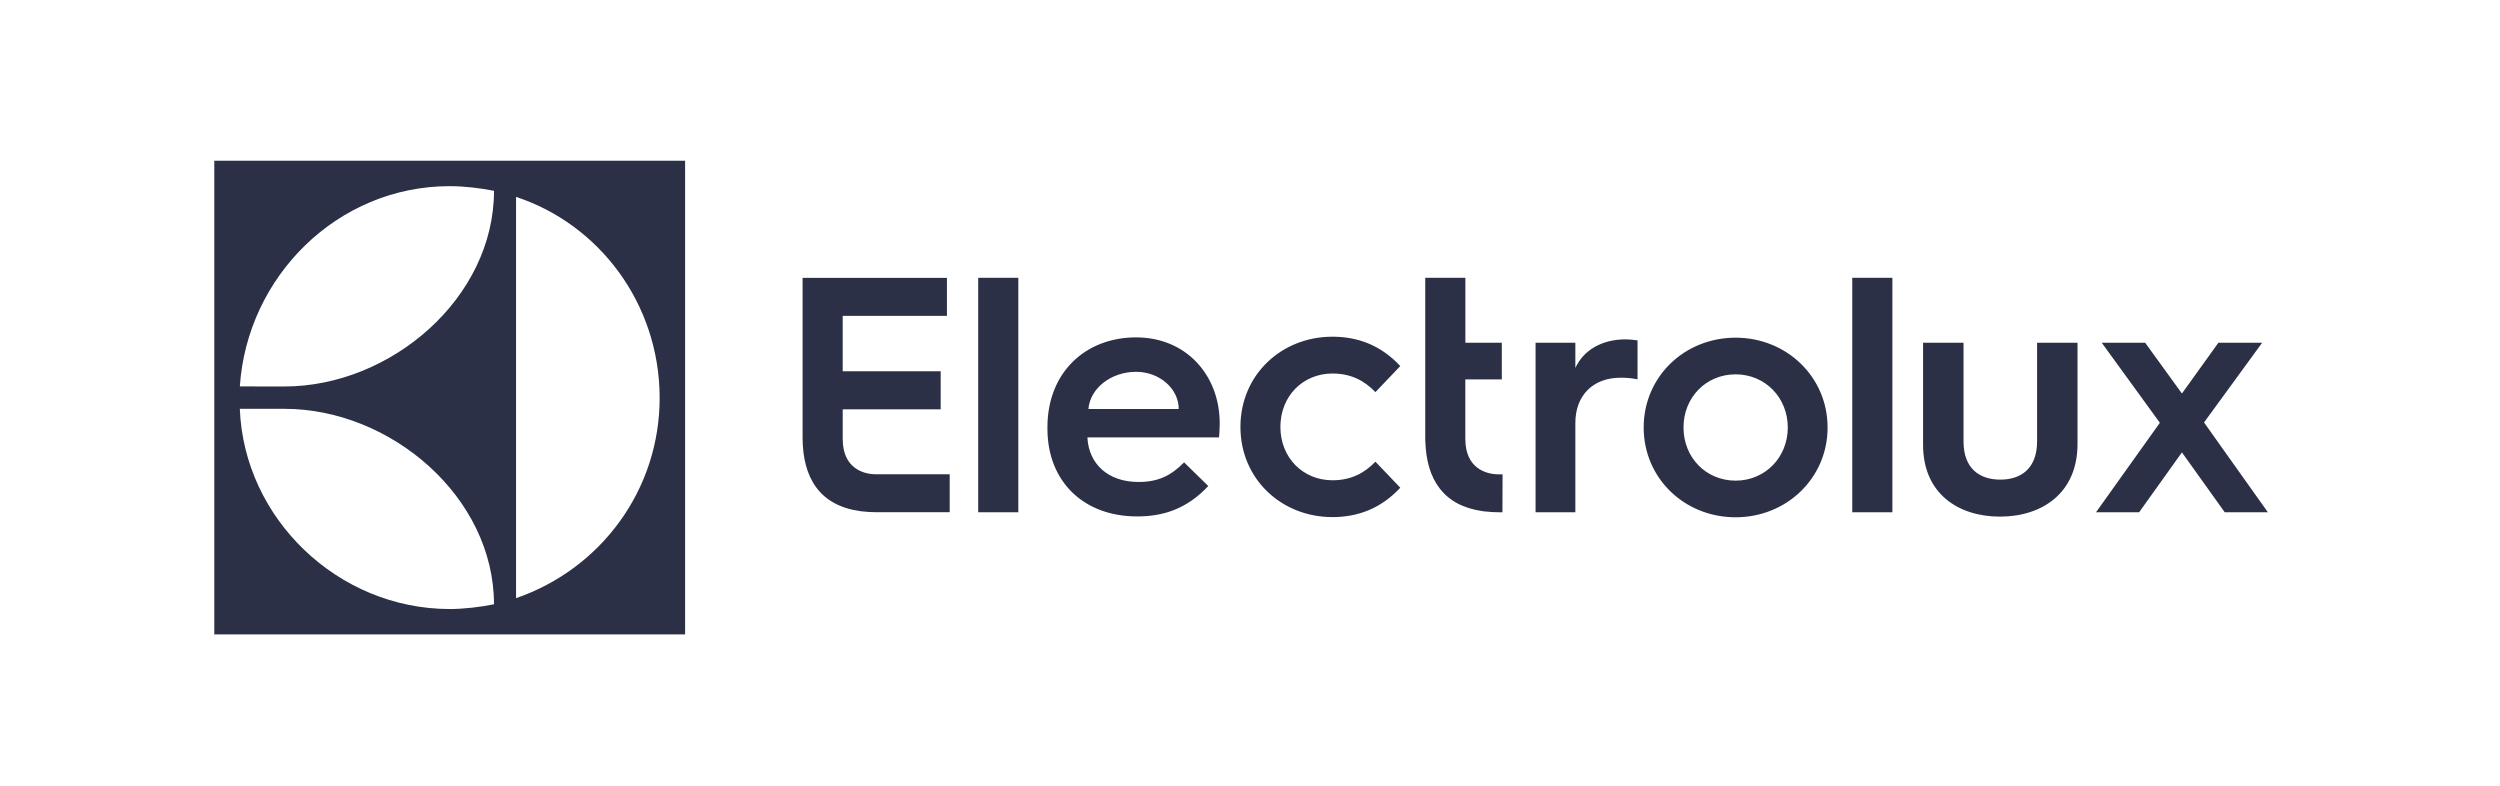 <svg width="140" height="44" viewBox="0 0 140 44" fill="none" xmlns="http://www.w3.org/2000/svg">
<path d="M12 35.527H38.366V9H12V35.527ZM28.899 11.026C33.559 12.562 36.927 17.008 36.94 22.258C36.952 27.424 33.653 31.858 28.899 33.497V11.026ZM25.179 10.425C26.02 10.425 26.917 10.538 27.664 10.687C27.664 16.697 21.887 21.643 15.924 21.643L13.431 21.639C13.84 15.479 18.907 10.425 25.179 10.425V10.425ZM15.926 22.894C21.888 22.894 27.663 27.835 27.663 33.839C26.917 33.992 25.976 34.106 25.179 34.106C18.905 34.097 13.666 29.028 13.43 22.894H15.926V22.894ZM47.192 24.594V22.922H52.678V20.791H47.191V17.687H53.028V15.56H44.945V24.498C44.945 26.757 45.901 28.302 48.146 28.619C48.191 28.631 48.236 28.639 48.277 28.64H48.317C48.547 28.666 48.782 28.683 49.028 28.683H53.183V26.559H49.047C48.333 26.559 47.192 26.205 47.192 24.594V24.594ZM54.779 28.686H57.026V15.557H54.779V28.686ZM63.621 18.893C60.782 18.893 58.656 20.861 58.656 23.925V24.001C58.656 26.99 60.706 28.92 63.678 28.92C65.107 28.92 66.442 28.523 67.664 27.217L66.31 25.893C65.595 26.612 64.9 26.99 63.753 26.99C62.079 26.99 60.969 26.007 60.894 24.493H68.266C68.303 24.114 68.303 23.698 68.303 23.698C68.304 21.031 66.442 18.893 63.621 18.893V18.893ZM60.951 22.904C61.045 21.749 62.211 20.822 63.621 20.822C64.938 20.822 66.009 21.768 66.009 22.904H60.951V22.904ZM74.617 20.917C75.632 20.917 76.385 21.296 77.024 21.958L78.416 20.5C77.325 19.327 76.028 18.855 74.617 18.855C71.758 18.855 69.464 20.992 69.464 23.906C69.464 26.82 71.758 28.958 74.617 28.958C76.028 28.958 77.325 28.485 78.416 27.312L77.024 25.855C76.385 26.517 75.632 26.895 74.617 26.895C72.962 26.895 71.702 25.627 71.702 23.906C71.702 22.185 72.962 20.917 74.617 20.917V20.917ZM82.061 24.598H82.058V21.246H84.101V19.192H82.061V15.558H79.814V24.731L79.82 24.73C79.885 26.864 80.848 28.316 83.016 28.623C83.061 28.634 83.105 28.642 83.146 28.643H83.187C83.417 28.669 83.651 28.686 83.898 28.686H84.136L84.144 26.562H83.916C83.202 26.562 82.061 26.208 82.061 24.598V24.598ZM88.22 20.605V19.193H85.992V28.686H88.22V23.694C88.22 22.131 89.213 21.151 90.766 21.151C91.122 21.151 91.44 21.188 91.702 21.245V19.061C91.479 19.026 91.254 19.007 91.029 19.004C89.68 19.005 88.67 19.627 88.22 20.605V20.605ZM97.196 18.91C94.331 18.91 92.046 21.094 92.046 23.939C92.046 26.783 94.331 28.968 97.196 28.968C100.041 28.968 102.345 26.783 102.345 23.939C102.344 21.095 100.041 18.91 97.196 18.91ZM97.196 26.916C95.53 26.916 94.276 25.615 94.276 23.939C94.276 22.263 95.53 20.963 97.196 20.963C98.844 20.963 100.116 22.263 100.116 23.939C100.116 25.616 98.844 26.916 97.196 26.916ZM103.726 28.686H105.973V15.557H103.726V28.686ZM114.077 24.711C114.077 26.218 113.197 26.859 112.017 26.859C110.837 26.859 109.958 26.218 109.958 24.732V19.193H107.692V24.919C107.692 27.632 109.658 28.931 111.998 28.931C114.357 28.931 116.341 27.613 116.341 24.863V19.193H114.077V24.711V24.711ZM124.842 25.651L123.426 23.657L125.18 21.252L126.682 19.193H124.23L122.188 22.037L120.129 19.193H117.696L119.091 21.113L120.953 23.676L119.001 26.41L117.377 28.686H119.792L122.188 25.333L124.585 28.686H127.001L124.842 25.651V25.651Z" fill="#2B3046"/>
</svg>
